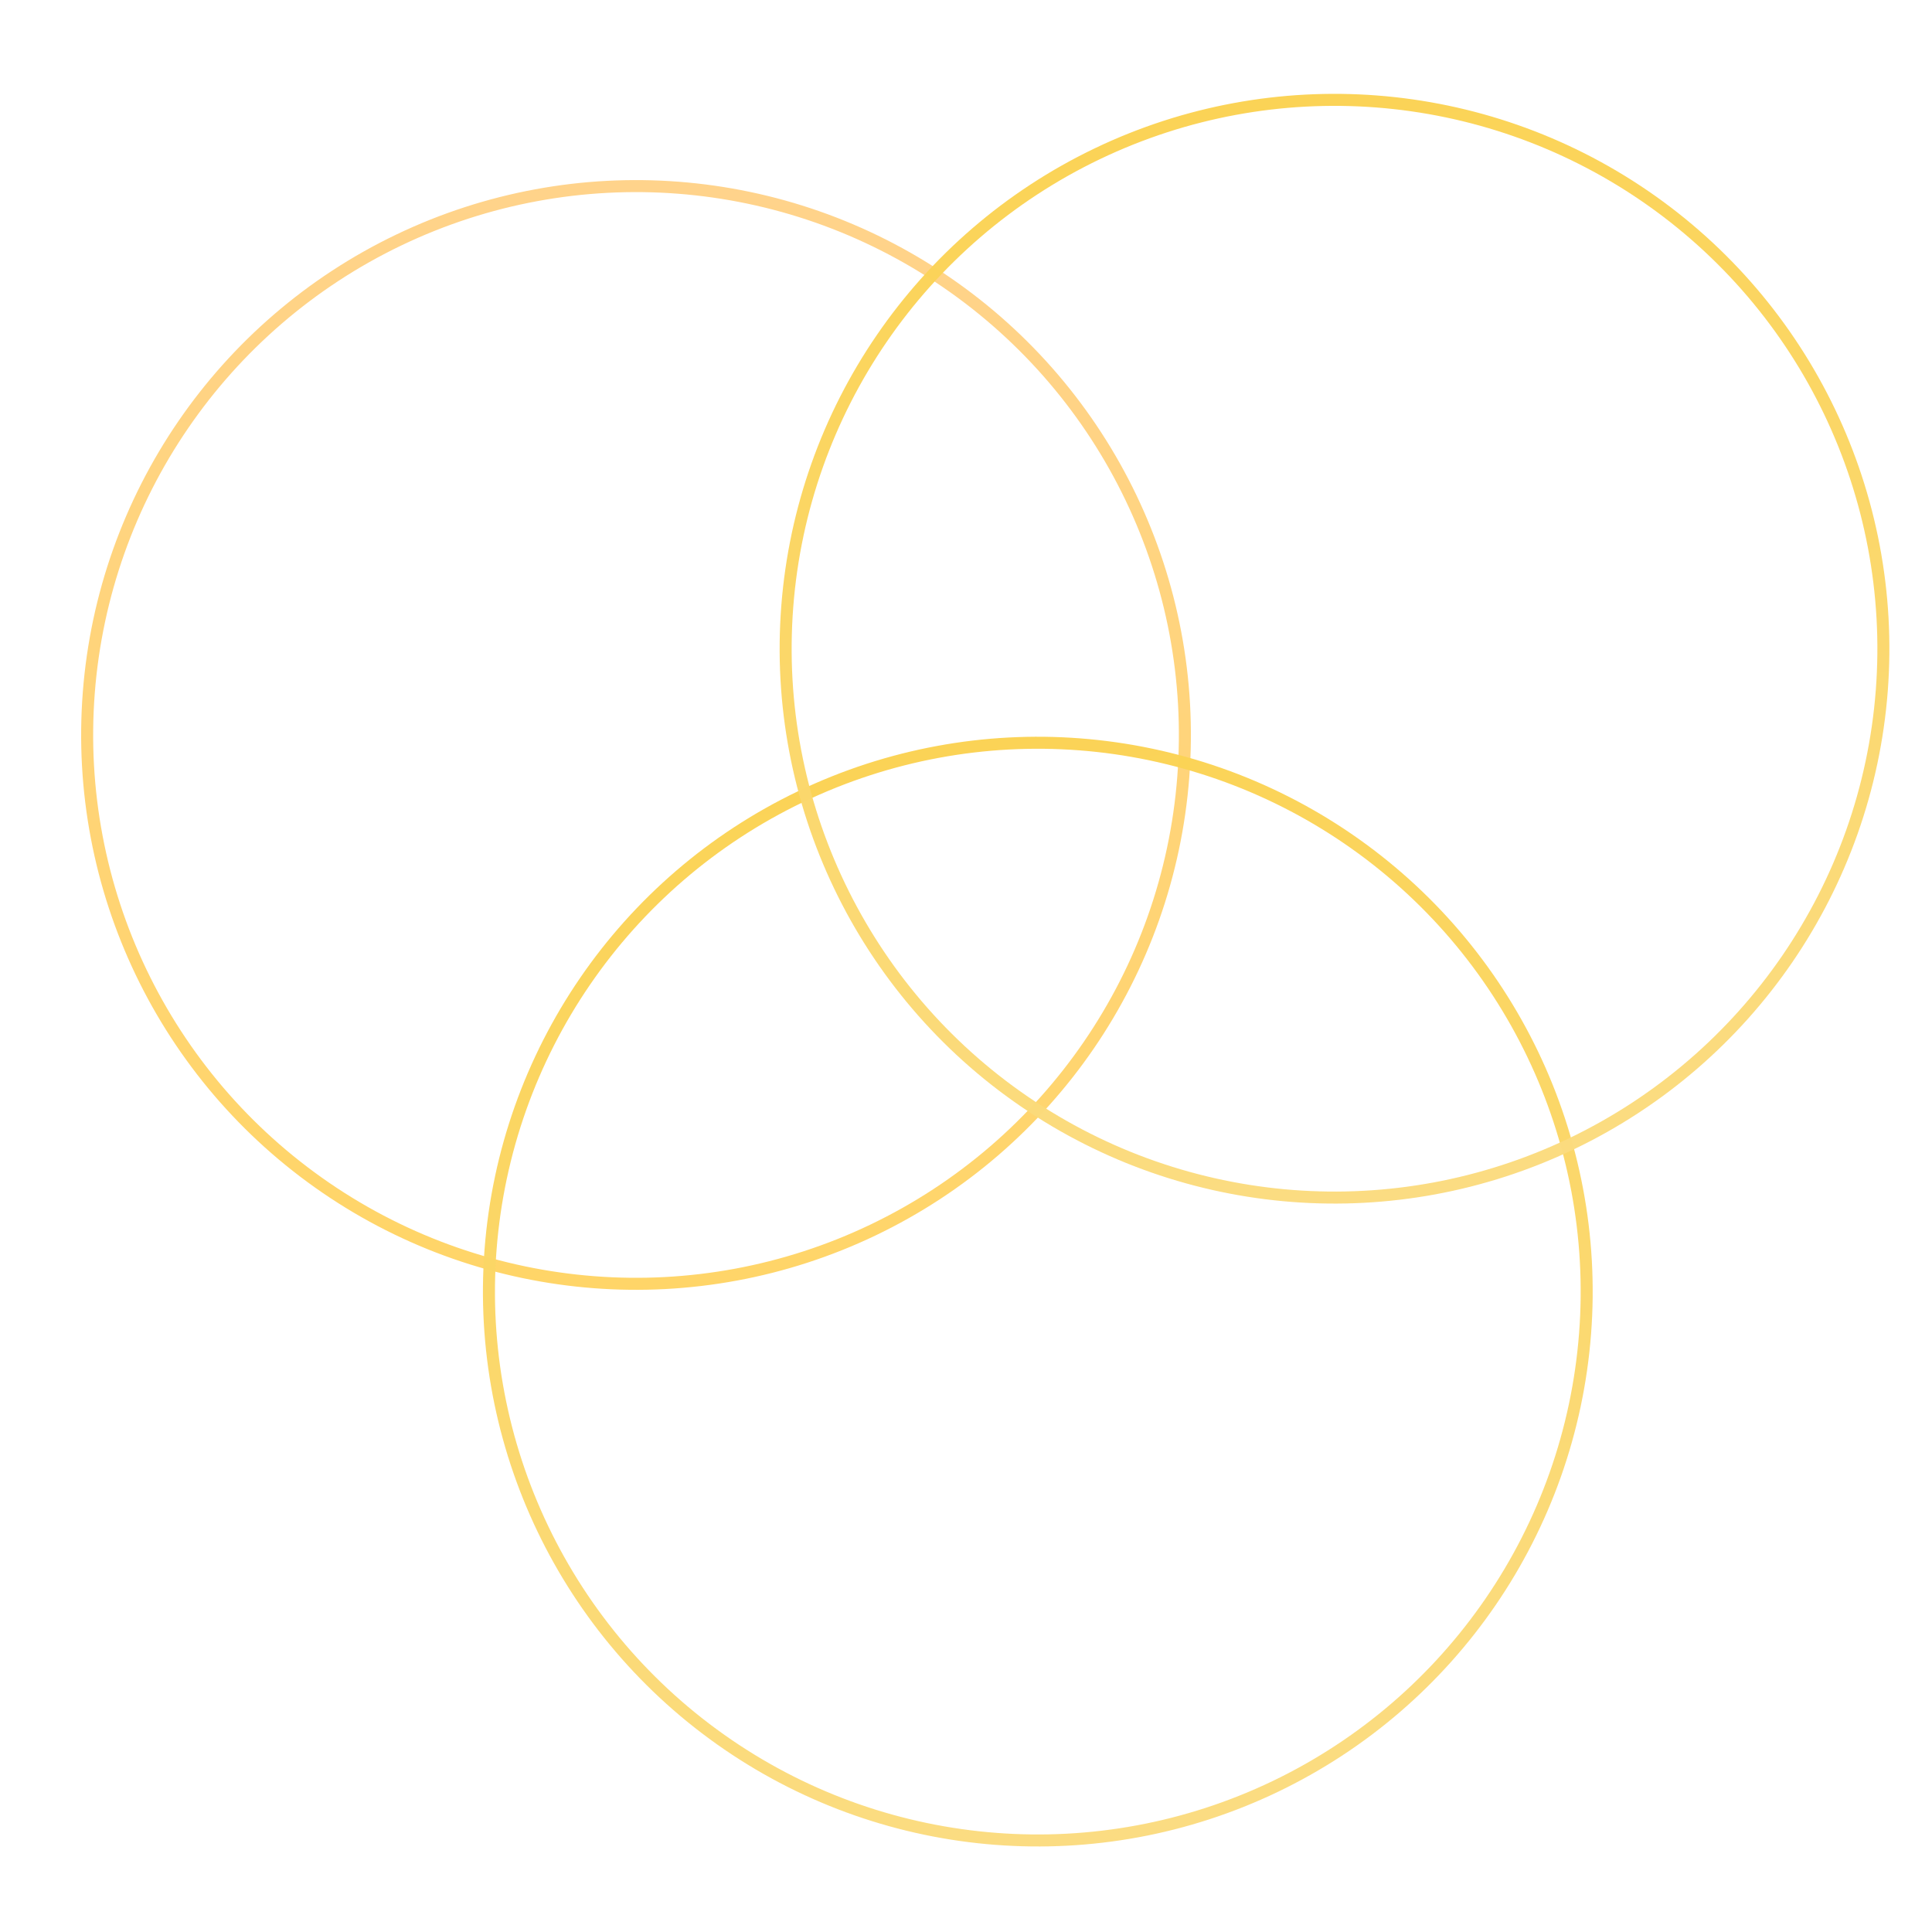 <?xml version="1.0" encoding="UTF-8"?>
<svg xmlns="http://www.w3.org/2000/svg" width="965" height="953" viewBox="0 0 965 953" fill="none">
  <circle cx="317.683" cy="367.105" r="274.151" transform="rotate(4.4 317.683 367.105)" stroke="url(#paint0_linear_1490_370)" stroke-width="6"></circle>
  <circle cx="518.369" cy="645.151" r="274.151" transform="rotate(4.4 518.369 645.151)" stroke="url(#paint1_linear_1490_370)" stroke-opacity="0.98" stroke-width="6" stroke-miterlimit="2.325"></circle>
  <circle cx="666.565" cy="324.029" r="274.151" transform="rotate(4.4 666.565 324.029)" stroke="url(#paint2_linear_1490_370)" stroke-opacity="0.98" stroke-width="6" stroke-miterlimit="2.325"></circle>
  <defs>
    <linearGradient id="paint0_linear_1490_370" x1="317.683" y1="89.954" x2="317.683" y2="644.257" gradientUnits="userSpaceOnUse">
      <stop stop-color="#FFD38B"></stop>
      <stop offset="1" stop-color="#FFD568"></stop>
    </linearGradient>
    <linearGradient id="paint1_linear_1490_370" x1="610.461" y1="936.558" x2="461.555" y2="289.083" gradientUnits="userSpaceOnUse">
      <stop stop-color="#FBDC82"></stop>
      <stop offset="1" stop-color="#FBD14C"></stop>
    </linearGradient>
    <linearGradient id="paint2_linear_1490_370" x1="758.656" y1="615.436" x2="609.75" y2="-32.039" gradientUnits="userSpaceOnUse">
      <stop stop-color="#FBDC82"></stop>
      <stop offset="1" stop-color="#FBD14C"></stop>
    </linearGradient>
  </defs>
</svg>
